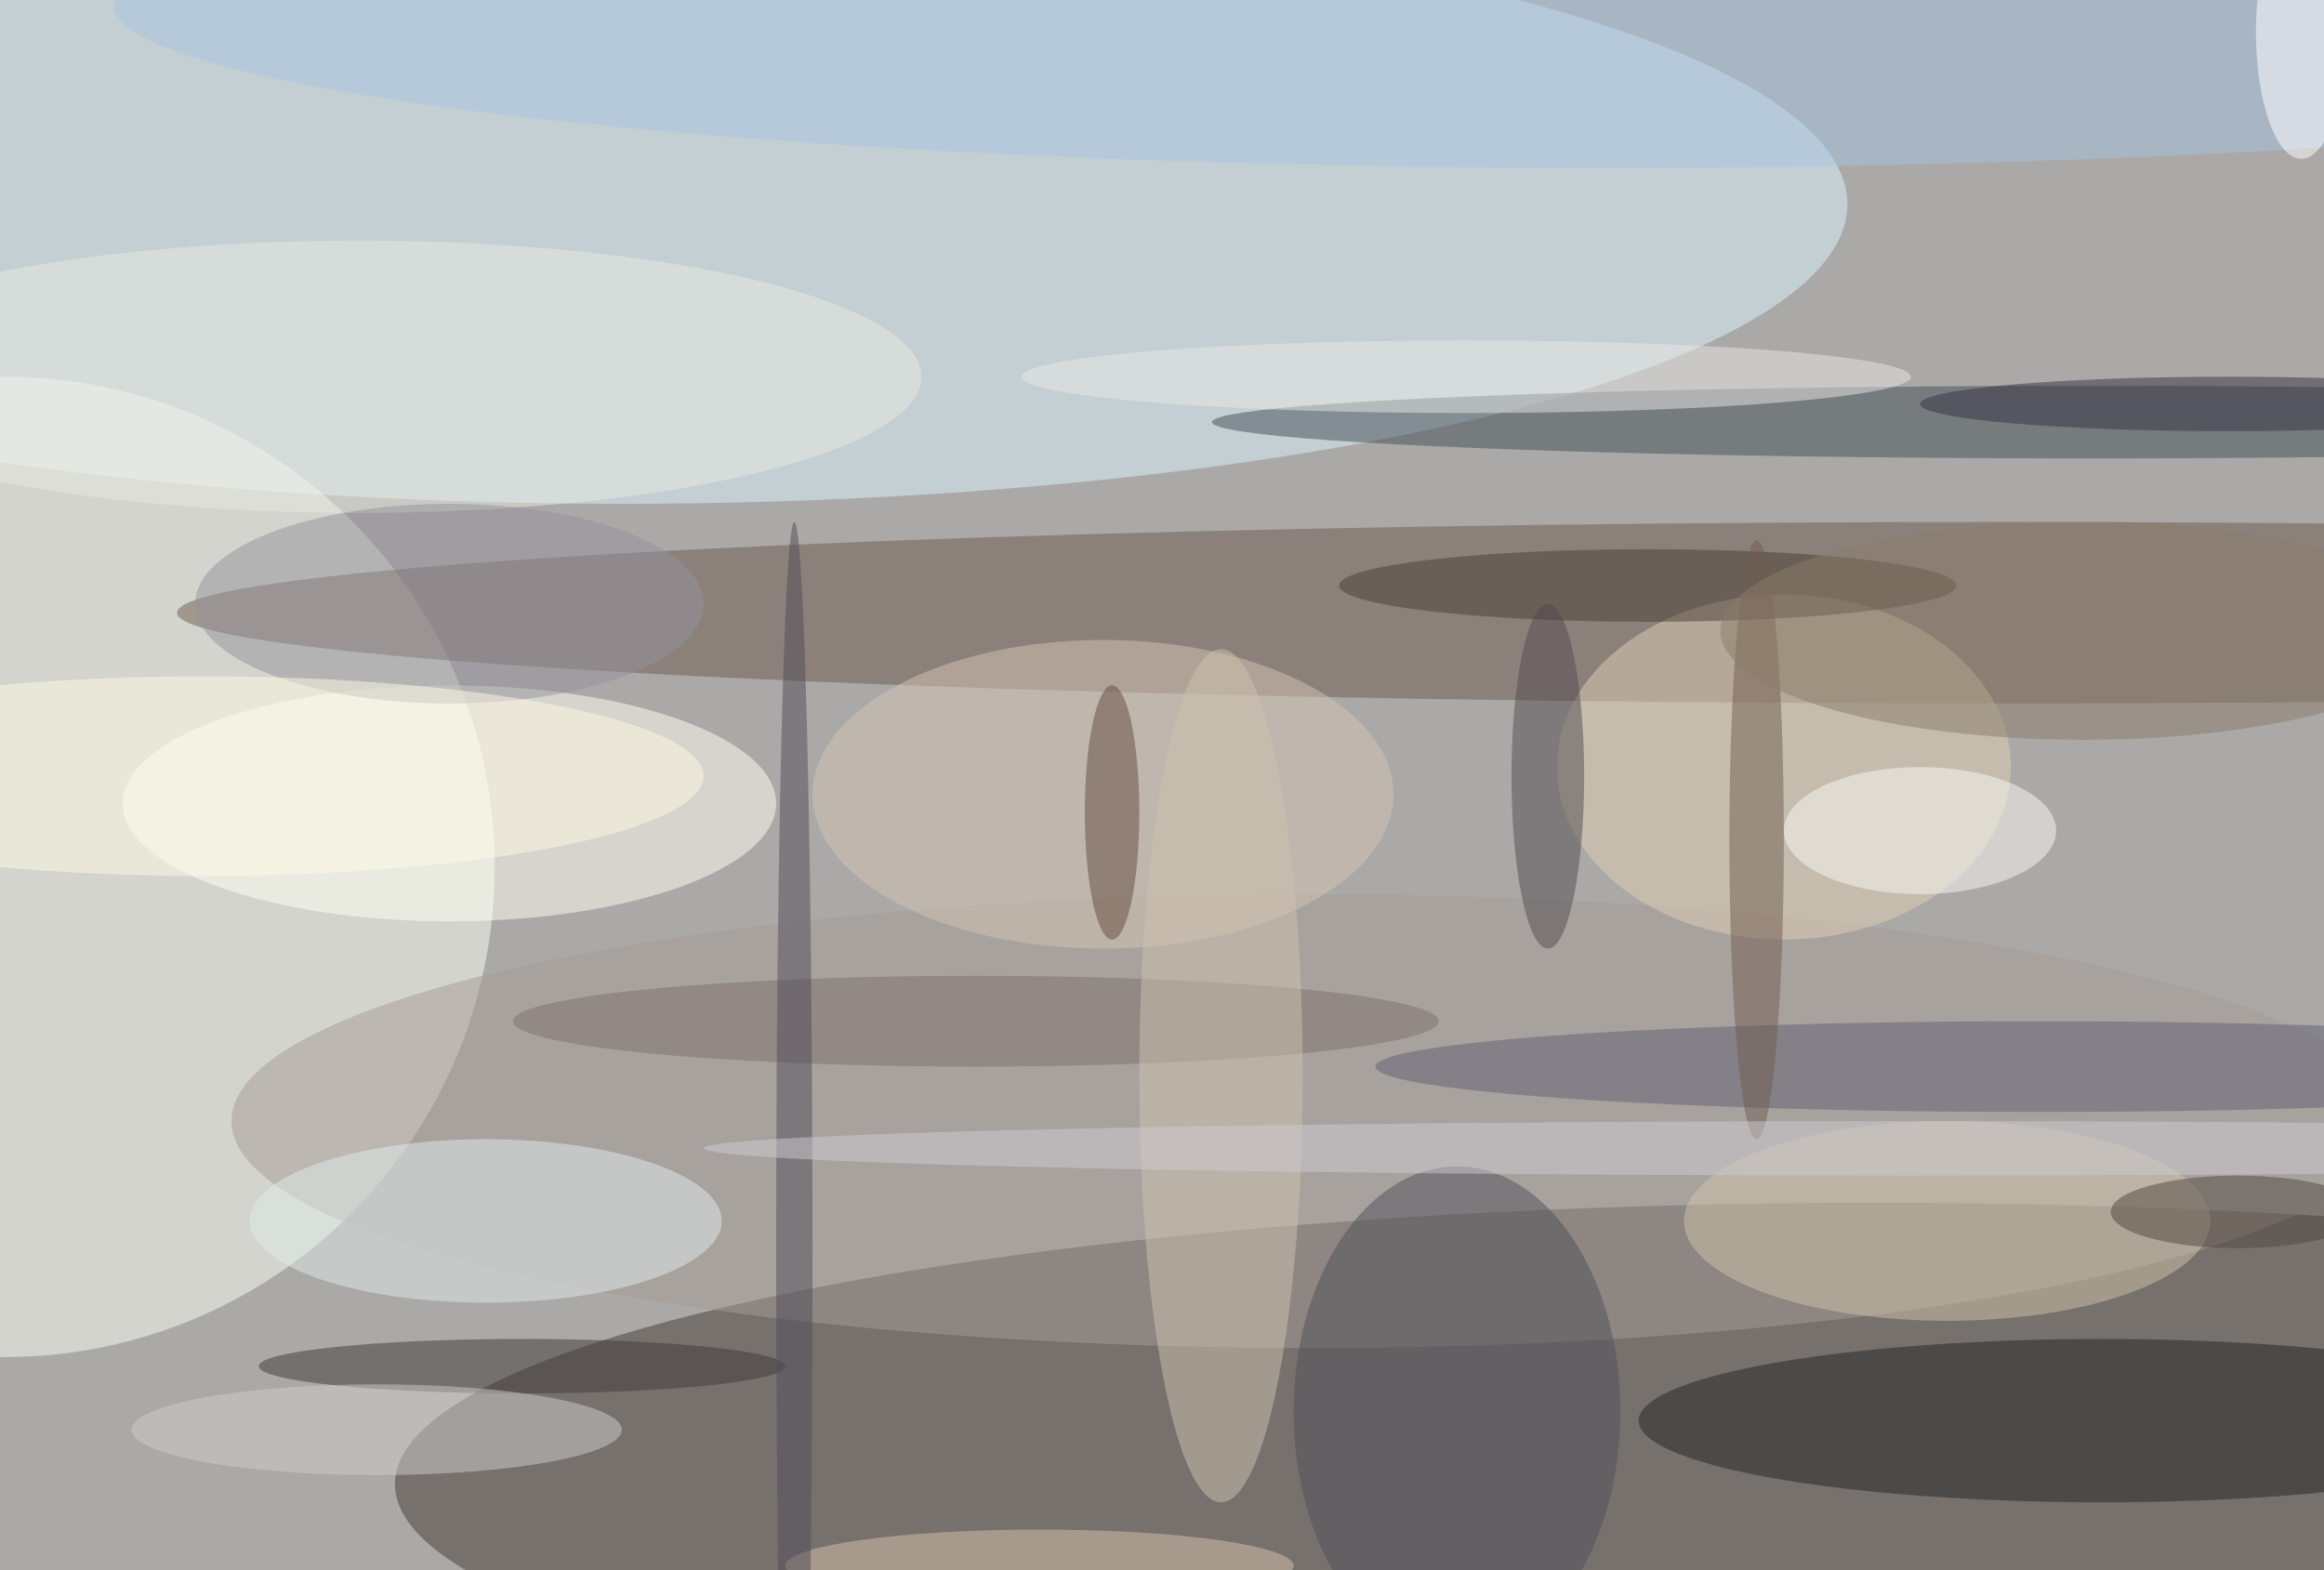 <svg xmlns="http://www.w3.org/2000/svg" width="1024" height="692"><path fill="#aaa9a7" d="M0 0h1024v692H0z"/><g fill-opacity=".502" transform="matrix(4 0 0 4 2 2)"><ellipse cx="206" cy="163" fill="#443b36" rx="163" ry="31"/><ellipse cx="68" cy="22" fill="#def5ff" rx="135" ry="33"/><circle cy="95" r="54" fill="#fafef3"/><ellipse cx="220" cy="67" fill="#6e5b4f" rx="201" ry="10"/><ellipse cx="49" cy="88" fill="#fffff3" rx="36" ry="13"/><ellipse cx="231" cy="156" fill="#232423" rx="51" ry="9"/><ellipse cx="144" cy="123" fill="#a69b95" rx="119" ry="25"/><ellipse cx="230" cy="46" fill="#424f57" rx="97" ry="4"/><ellipse cx="176" fill="#a6c3e1" rx="164" ry="18"/><ellipse cx="196" cy="84" fill="#e0d0b6" rx="25" ry="19"/><ellipse cx="53" cy="134" fill="#dfebec" rx="26" ry="9"/><ellipse cx="224" cy="117" fill="#605f71" rx="73" ry="5"/><ellipse cx="160" cy="155" fill="#4f5159" rx="18" ry="27"/><ellipse cx="181" cy="64" fill="#473f35" rx="34" ry="4"/><ellipse cx="121" cy="87" fill="#d3c4b4" rx="32" ry="17"/><ellipse cx="214" cy="134" fill="#d0c3a9" rx="29" ry="11"/><ellipse cx="39" cy="41" fill="#e7eae1" rx="62" ry="15"/><ellipse cx="57" cy="150" fill="#3e3839" rx="29" ry="3"/><ellipse cx="107" cy="112" fill="#7d716d" rx="51" ry="5"/><ellipse cx="134" cy="118" fill="#cec2af" rx="9" ry="47"/><ellipse cx="161" cy="41" fill="#e7e8e6" rx="49" ry="4"/><ellipse cx="193" cy="92" fill="#715c51" rx="3" ry="33"/><ellipse cx="49" cy="66" fill="#93919c" rx="28" ry="11"/><ellipse cx="170" cy="85" fill="#524b4f" rx="4" ry="19"/><ellipse cx="22" cy="85" fill="#fefae4" rx="55" ry="11"/><ellipse cx="41" cy="157" fill="#cecdce" rx="27" ry="5"/><ellipse cx="114" cy="172" fill="#d9c2ac" rx="28" ry="4"/><ellipse cx="87" cy="137" fill="#4e4d59" rx="2" ry="80"/><ellipse cx="211" cy="91" fill="#f9faf3" rx="15" ry="7"/><ellipse cx="122" cy="89" fill="#634a3e" rx="3" ry="14"/><ellipse cx="253" cy="3" fill="#fff" rx="5" ry="14"/><ellipse cx="210" cy="126" fill="#ceccd3" rx="133" ry="3"/><ellipse cx="246" cy="133" fill="#50463f" rx="14" ry="4"/><ellipse cx="245" cy="44" fill="#363242" rx="34" ry="3"/><ellipse cx="229" cy="69" fill="#8a7c6a" rx="40" ry="12"/></g></svg>